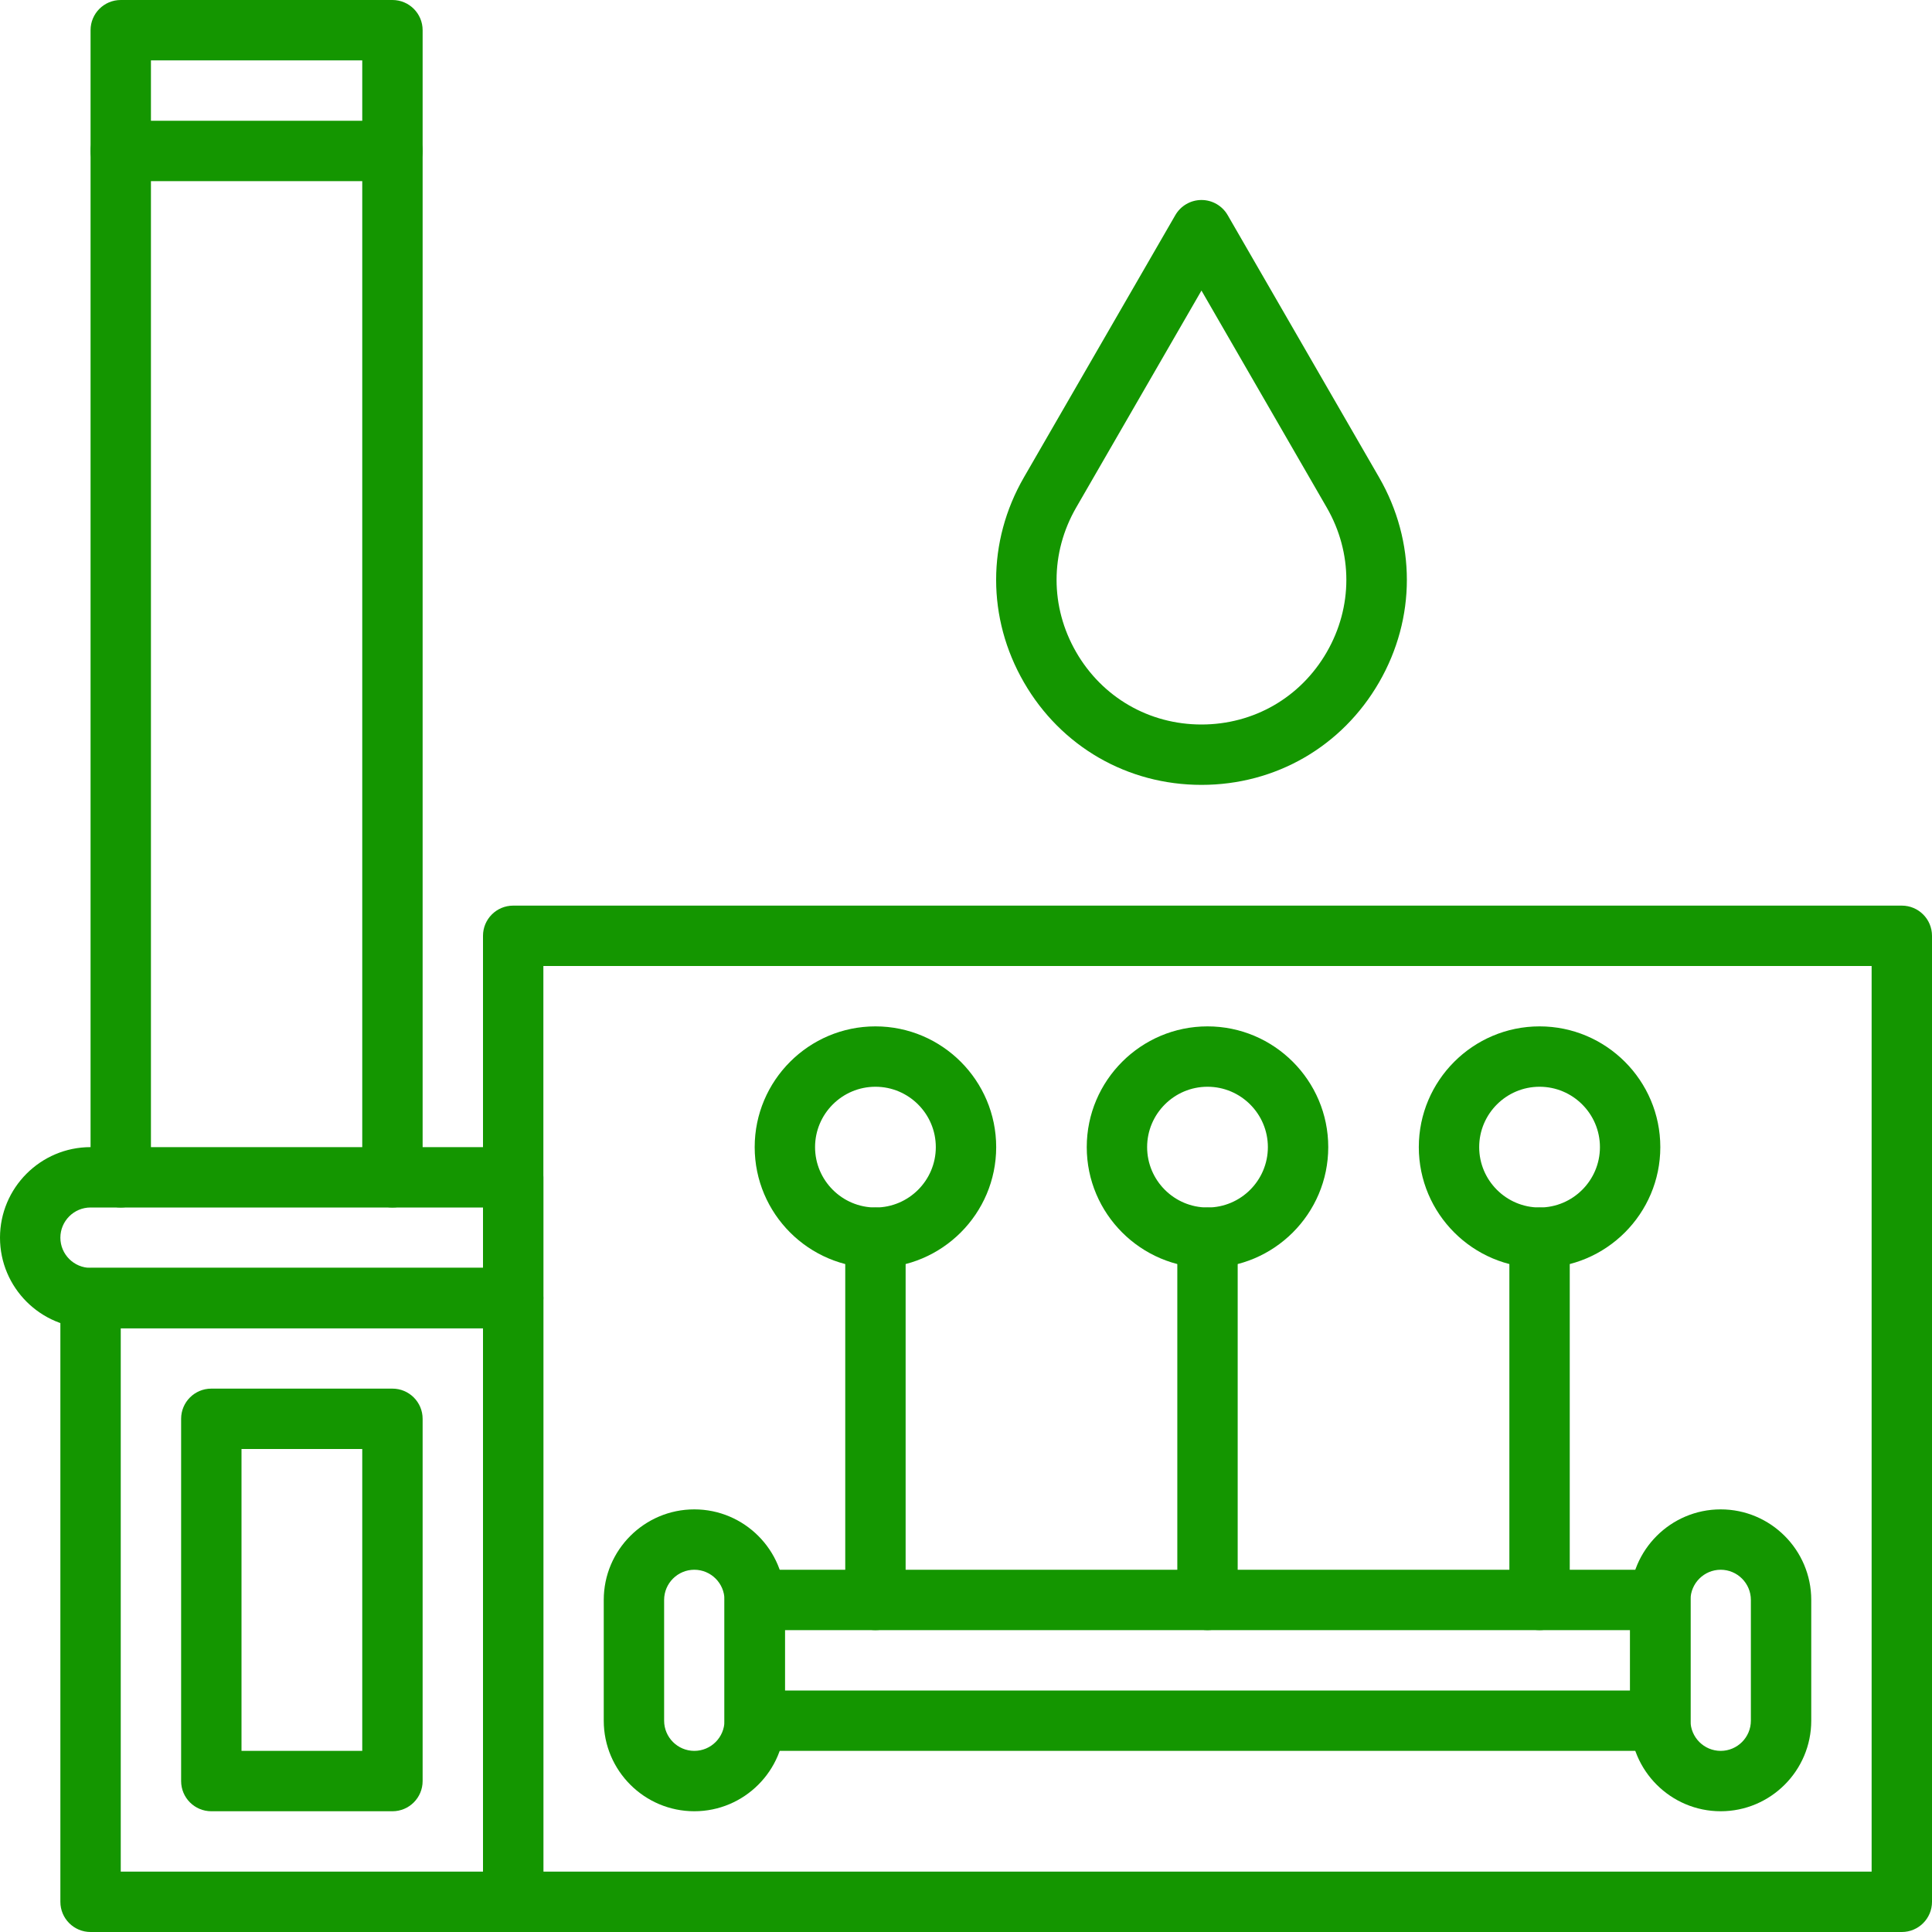 <?xml version="1.0" encoding="UTF-8"?>
<svg id="Layer_2" data-name="Layer 2" xmlns="http://www.w3.org/2000/svg" viewBox="0 0 512 512">
  <defs>
    <style>
      .cls-1 {
        fill: #149600;
        stroke-width: 0px;
      }
    </style>
  </defs>
  <g id="Layer_1-2" data-name="Layer 1">
    <g>
      <path class="cls-1" d="m504,512H136c-4.42,0-8-3.58-8-8V248c0-4.42,3.58-8,8-8h368c4.42,0,8,3.58,8,8v256c0,4.42-3.58,8-8,8Zm-360-16h352v-240H144v240Z"/>
      <path class="cls-1" d="m136,512H24c-4.42,0-8-3.58-8-8v-160c0-4.42,3.58-8,8-8h112c4.42,0,8,3.58,8,8v160c0,4.42-3.58,8-8,8Zm-104-16h96v-144H32v144Z"/>
      <path class="cls-1" d="m136,352H24c-13.23,0-24-10.77-24-24s10.77-24,24-24h112c4.42,0,8,3.58,8,8v32c0,4.42-3.58,8-8,8Zm-112-32c-4.41,0-8,3.59-8,8s3.59,8,8,8h104v-16H24Z"/>
      <path class="cls-1" d="m104,320c-4.42,0-8-3.58-8-8V16h-56v296c0,4.42-3.58,8-8,8s-8-3.58-8-8V8c0-4.42,3.58-8,8-8h72c4.42,0,8,3.58,8,8v304c0,4.42-3.58,8-8,8Z"/>
      <path class="cls-1" d="m104,48H32c-4.42,0-8-3.58-8-8s3.58-8,8-8h72c4.42,0,8,3.58,8,8s-3.58,8-8,8Z"/>
      <path class="cls-1" d="m318.4,208c-19.64,0-37.23-10.16-47.05-27.17s-9.82-37.32,0-54.33h0l40.13-69.5c1.43-2.47,4.07-4,6.93-4s5.5,1.53,6.93,4l40.13,69.5c9.82,17.01,9.82,37.32,0,54.33-9.82,17.01-27.41,27.17-47.06,27.17Zm-33.2-73.5c-6.93,12-6.93,26.33,0,38.33,6.93,12,19.34,19.17,33.2,19.17s26.27-7.16,33.2-19.17c6.93-12,6.93-26.33,0-38.33l-33.2-57.5-33.2,57.5h0Z"/>
      <path class="cls-1" d="m440,464h-240c-4.42,0-8-3.58-8-8v-32c0-4.42,3.58-8,8-8h240c4.42,0,8,3.58,8,8v32c0,4.42-3.58,8-8,8Zm-232-16h224v-16h-224v16Z"/>
      <path class="cls-1" d="m184,480c-13.23,0-24-10.77-24-24v-32c0-13.23,10.77-24,24-24s24,10.77,24,24v32c0,13.23-10.77,24-24,24Zm0-64c-4.41,0-8,3.59-8,8v32c0,4.41,3.59,8,8,8s8-3.59,8-8v-32c0-4.41-3.59-8-8-8Z"/>
      <path class="cls-1" d="m456,480c-13.23,0-24-10.77-24-24v-32c0-13.23,10.77-24,24-24s24,10.77,24,24v32c0,13.23-10.77,24-24,24Zm0-64c-4.41,0-8,3.59-8,8v32c0,4.41,3.59,8,8,8s8-3.59,8-8v-32c0-4.41-3.59-8-8-8Z"/>
      <path class="cls-1" d="m232,336c-17.65,0-32-14.36-32-32s14.35-32,32-32,32,14.36,32,32-14.36,32-32,32Zm0-48c-8.82,0-16,7.18-16,16s7.18,16,16,16,16-7.18,16-16-7.18-16-16-16Z"/>
      <path class="cls-1" d="m232,432c-4.42,0-8-3.58-8-8v-96c0-4.42,3.58-8,8-8s8,3.58,8,8v96c0,4.42-3.58,8-8,8Z"/>
      <path class="cls-1" d="m408,336c-17.64,0-32-14.36-32-32s14.36-32,32-32,32,14.36,32,32-14.36,32-32,32Zm0-48c-8.82,0-16,7.18-16,16s7.18,16,16,16,16-7.18,16-16-7.18-16-16-16Z"/>
      <path class="cls-1" d="m408,432c-4.42,0-8-3.58-8-8v-96c0-4.42,3.58-8,8-8s8,3.58,8,8v96c0,4.42-3.58,8-8,8Z"/>
      <path class="cls-1" d="m320,336c-17.64,0-32-14.36-32-32s14.36-32,32-32,32,14.36,32,32-14.36,32-32,32Zm0-48c-8.82,0-16,7.18-16,16s7.18,16,16,16,16-7.18,16-16-7.18-16-16-16Z"/>
      <path class="cls-1" d="m320,432c-4.42,0-8-3.58-8-8v-96c0-4.42,3.58-8,8-8s8,3.58,8,8v96c0,4.42-3.58,8-8,8Z"/>
      <path class="cls-1" d="m104,480h-48c-4.42,0-8-3.58-8-8v-96c0-4.42,3.58-8,8-8h48c4.42,0,8,3.58,8,8v96c0,4.42-3.58,8-8,8Zm-40-16h32v-80h-32v80Z"/>
    </g>
  </g>
</svg>